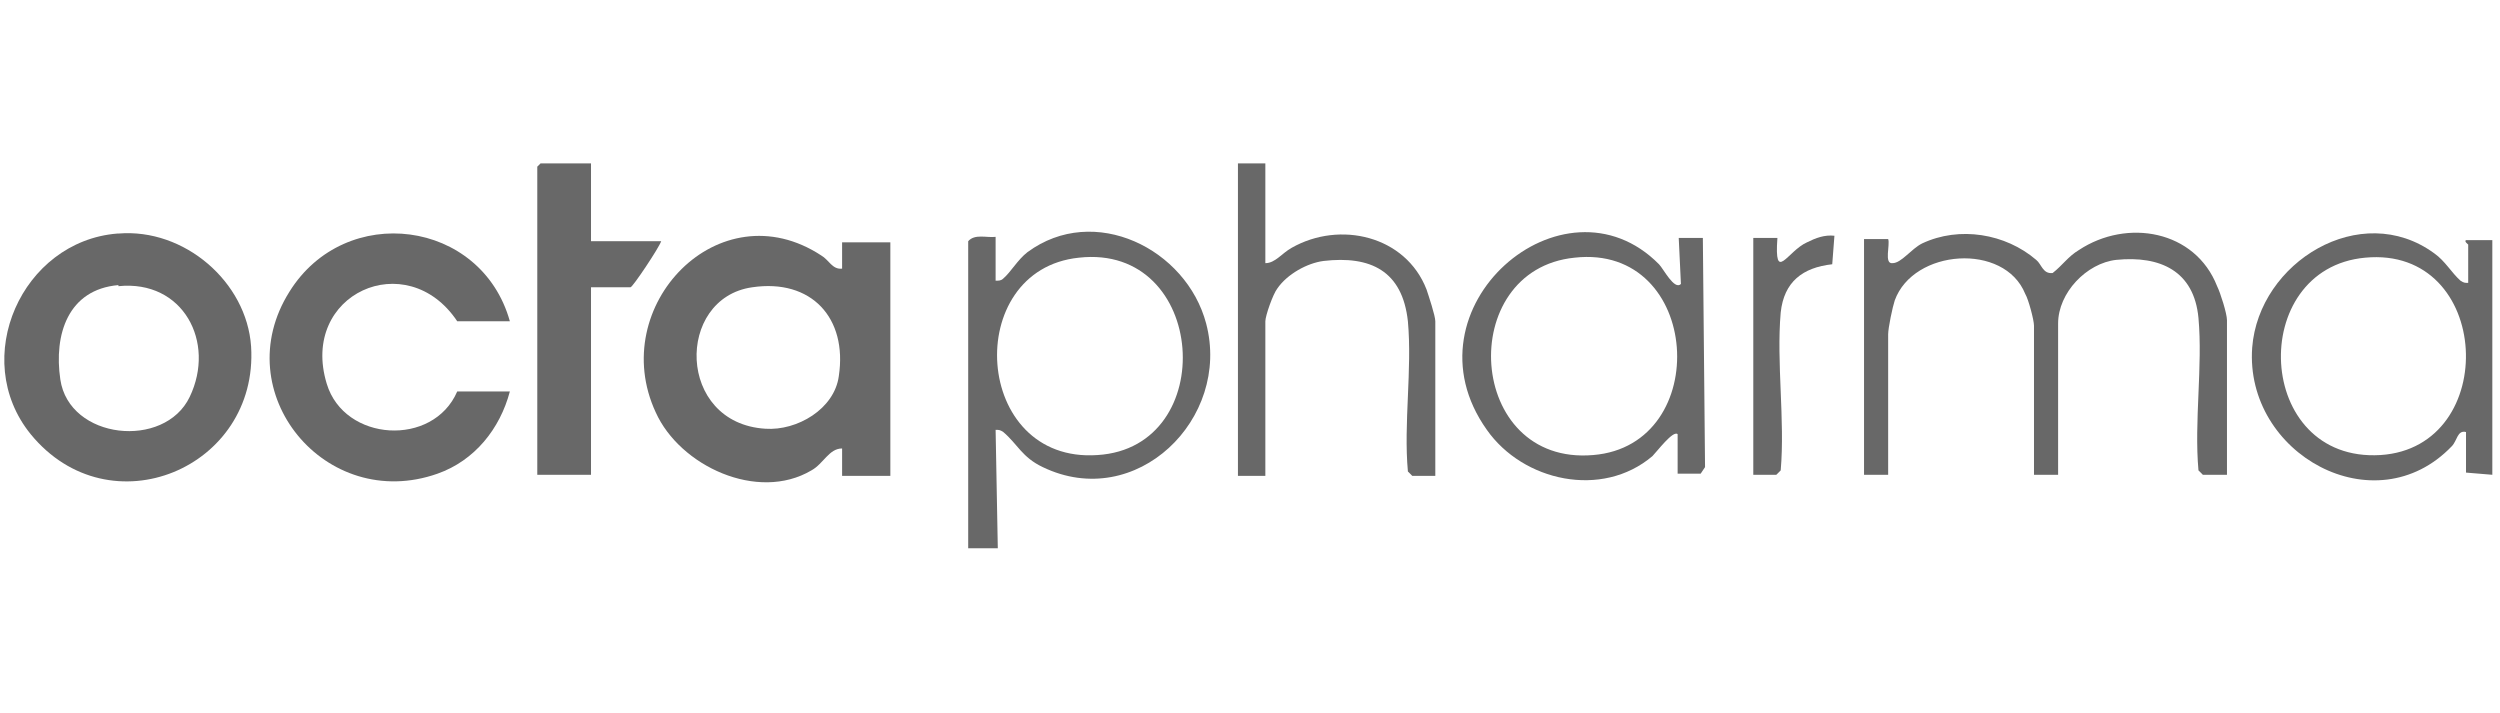 <?xml version="1.0" encoding="UTF-8"?>
<svg id="Ebene_1" data-name="Ebene 1" xmlns="http://www.w3.org/2000/svg" xmlns:xlink="http://www.w3.org/1999/xlink" viewBox="0 0 228 65">
  <defs>
    <style>
      .cls-1 {
        fill: none;
      }

      .cls-2 {
        clip-path: url(#clippath);
      }

      .cls-3 {
        fill: #686868;
      }
    </style>
    <clipPath id="clippath">
      <rect class="cls-1" x=".4" y="14.9" width="226.9" height="35.2"/>
    </clipPath>
  </defs>
  <g class="cls-2">
    <g>
      <path class="cls-3" d="M76.8,43.3v-2.4c-1.2,0-1.7,1.4-2.8,2-4.9,2.9-12-.4-14.2-5.3-4.5-9.7,5.8-20.4,15.1-14.3.7.4,1,1.3,1.9,1.2v-2.4h4.4v21.3h-4.4v-.1ZM68.6,26.2c-7,1-6.9,12.4,1.2,12.9,2.9.2,6.3-1.8,6.7-4.8.8-5.3-2.5-8.9-7.9-8.1h0Z"/>
      <path class="cls-3" d="M10.8,21.3c6-.5,11.7,4.4,12.1,10.3.7,11.1-12.9,16.8-20.1,8-5.6-6.9-.8-17.6,7.9-18.3h.1ZM10.8,26c-4.6.4-5.9,4.5-5.3,8.6.8,5.5,9.5,6.4,11.8,1.6,2.4-5-.6-10.7-6.5-10.1h0v-.1Z"/>
      <path class="cls-3" d="M46.5,29.3h-4.8c-4.6-6.9-14.4-2.5-11.9,5.7,1.6,5.3,9.7,5.8,11.9.7h4.8c-.9,3.4-3.2,6.3-6.6,7.5-10.2,3.6-19.3-7.4-13.5-16.6,5.1-8.2,17.5-6.6,20.1,2.7Z"/>
      <path class="cls-3" d="M203,43.3h-2.1l-.4-.4c-.4-4.5.4-9.5,0-13.9-.4-4.3-3.5-5.7-7.5-5.3-2.7.3-5.3,3-5.3,5.8v13.8h-2.2v-13.6c0-.5-.5-2.4-.8-2.9-1.9-4.7-10.2-4.1-11.9.6-.2.6-.6,2.5-.6,3.1v12.8h-2.2v-21.5h2.2c.2.5-.4,2.3.4,2.2.8,0,1.7-1.3,2.7-1.8,3.4-1.6,7.6-.9,10.4,1.5.5.4.6,1.3,1.5,1.2.9-.7,1.4-1.5,2.4-2.1,4.4-2.9,10.6-1.8,12.6,3.3.3.6.9,2.5.9,3.1v14.1h-.1Z"/>
      <path class="cls-3" d="M90.8,25.6c.3,0,.5,0,.7-.2.7-.6,1.3-1.7,2.2-2.4,6.1-4.5,14.5-.3,16.3,6.5,2.3,8.7-6.4,17.2-14.9,13.1-1.9-.9-2.3-2.1-3.6-3.2-.3-.2-.4-.2-.7-.2l.2,10.8h-2.7v-28c.6-.7,1.7-.3,2.5-.4v3.9h0v.1ZM98.4,23.5c-10.7,1.1-9.7,18.8,1.7,18,11.2-.7,10-19.3-1.7-18Z"/>
      <path class="cls-3" d="M153,39.6c-.4-.4-1.9,1.6-2.3,2-4.6,3.9-11.8,2.3-15.1-2.4-7.9-11.1,7-23.9,15.7-15.1.4.4,1.4,2.4,2,1.8l-.2-4.2h2.2c0,.1.2,20.9.2,20.9l-.4.6h-2.1v-3.6h0ZM143.6,23.5c-10.9,1.1-9.9,19,1.7,18,11-.9,9.9-19.3-1.7-18Z"/>
      <path class="cls-3" d="M227.3,43.3l-2.4-.2v-3.7c-.8-.2-.8.8-1.3,1.3-7,7.3-18.9.7-18.2-9,.6-7.8,9.9-13.5,16.6-8.6,1,.7,1.6,1.8,2.4,2.5.3.2.4.2.7.2v-3.5s-.4-.3-.2-.4h2.5v21.5h0l-.1-.1ZM215.7,23.5c-10.8,1-10.1,18.7,1.4,18,11-.7,10.2-19.1-1.4-18Z"/>
      <path class="cls-3" d="M53.9,14.9v7.1h6.4c-.2.6-2.6,4.2-2.8,4.2h-3.6v17.1h-4.9V15.2l.4-.4h4.6l-.1.1Z"/>
      <path class="cls-3" d="M115.4,14.9v9.1c.9,0,1.5-.9,2.4-1.4,4.4-2.5,10.4-1.1,12.3,3.8.2.6.8,2.4.8,2.9v14.1h-2.1l-.4-.4c-.4-4.4.4-9.3,0-13.7-.5-4.6-3.4-6-7.7-5.5-1.5.2-3.3,1.2-4.2,2.5-.4.5-1.1,2.5-1.1,3v14.1h-2.5V14.9h2.5,0Z"/>
      <path class="cls-3" d="M159.9,21.7h2.2c-.3,4.2.9,1.2,2.7.4.8-.4,1.6-.7,2.5-.6l-.2,2.6c-2.7.3-4.4,1.6-4.7,4.4-.4,4.6.4,9.8,0,14.4l-.4.4h-2.1v-21.6Z"/>
    </g>
  </g>
</svg>